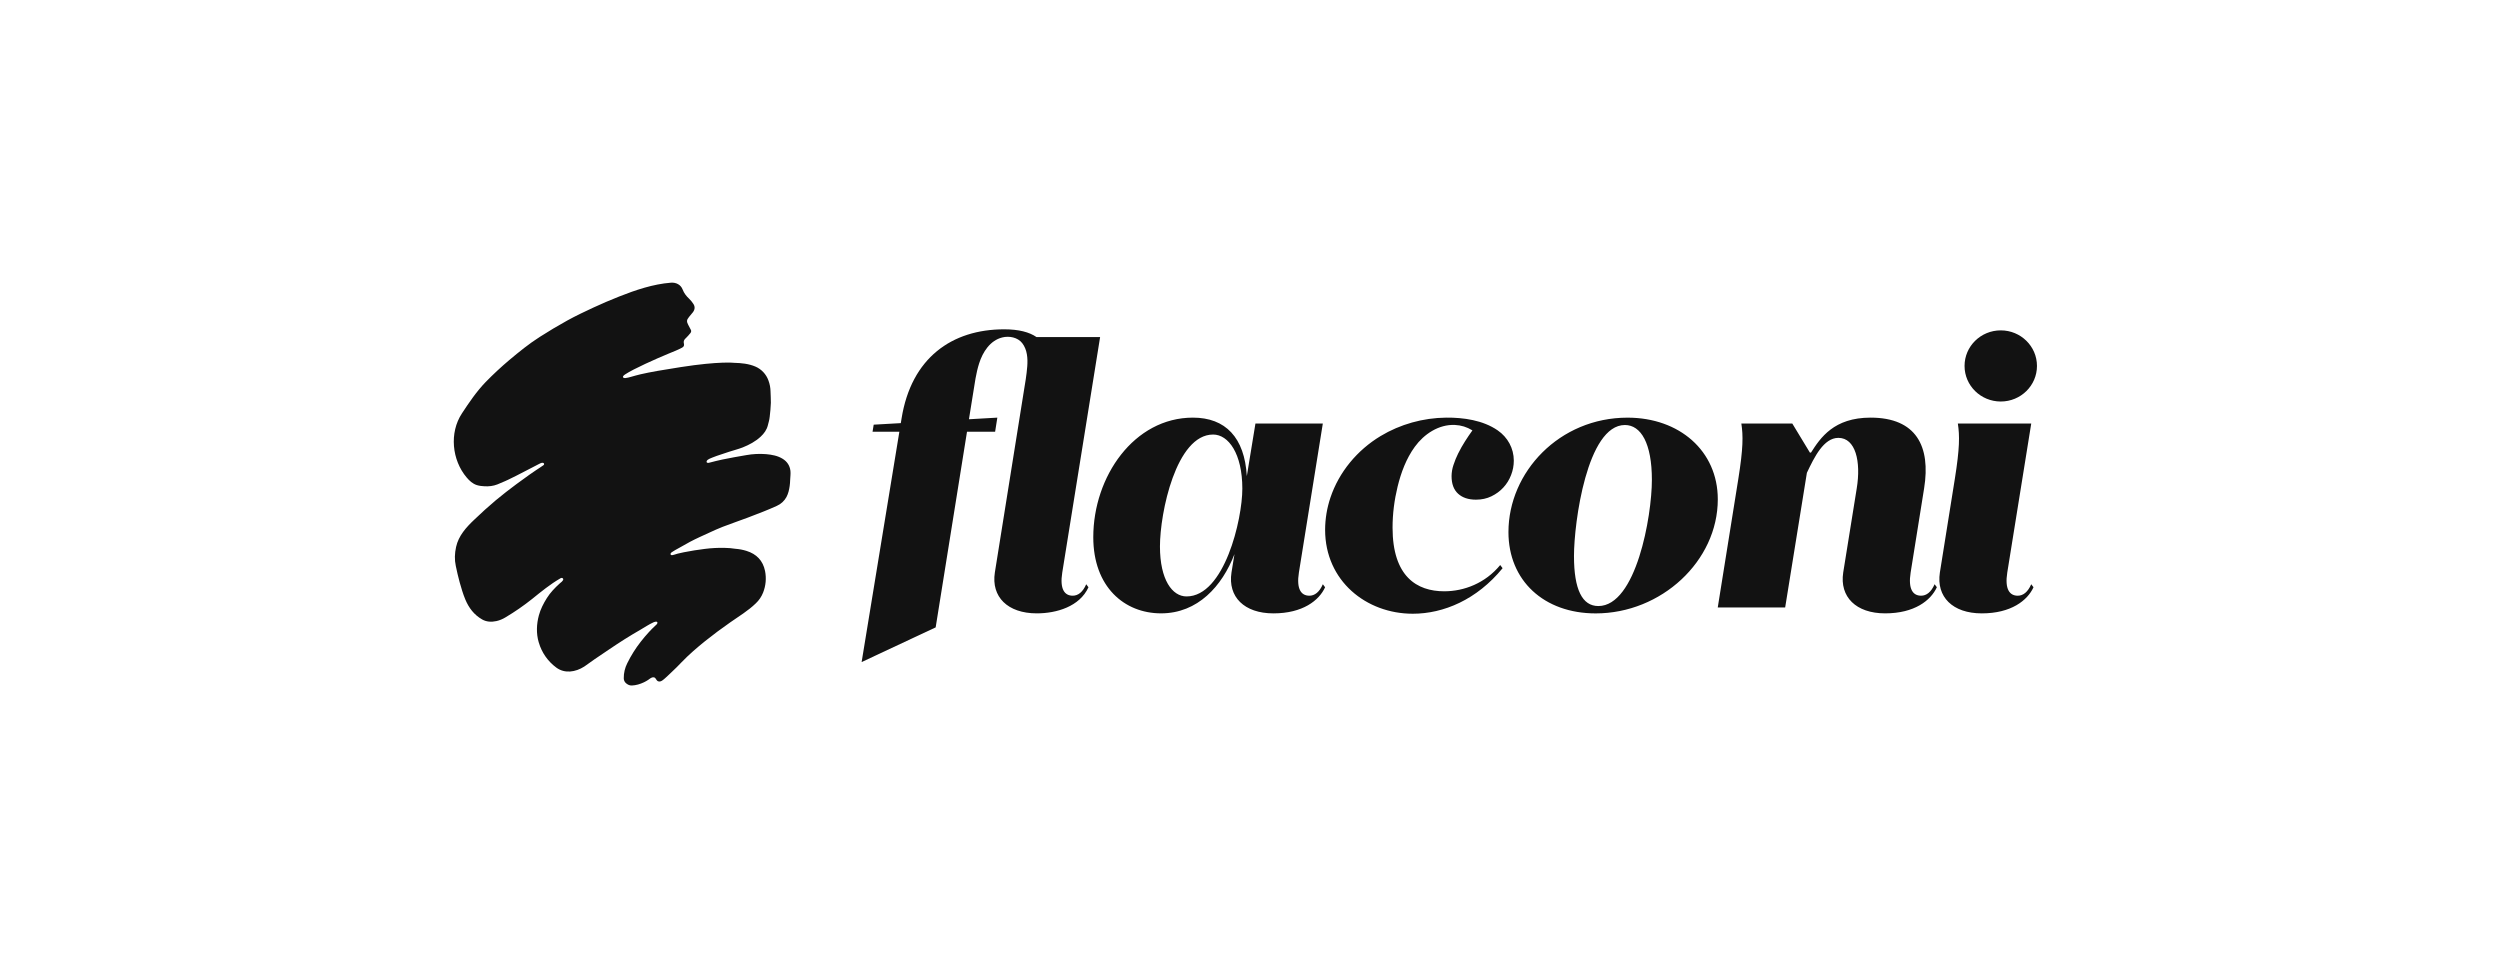 <svg width="211" height="81" viewBox="0 0 211 81" fill="none" xmlns="http://www.w3.org/2000/svg">
<g clip-path="url(#clip0_4636_9895)">
<path d="M66.711 39.727C66.657 39.294 66.432 38.955 66.058 38.723C65.636 38.461 65.15 38.375 64.648 38.329C64.089 38.286 63.527 38.314 62.975 38.414C62.306 38.525 61.64 38.648 60.975 38.783C60.612 38.856 60.253 38.953 59.893 39.045C59.832 39.061 59.767 39.08 59.707 39.061C59.593 39.027 59.618 38.888 59.739 38.802C59.848 38.727 59.895 38.711 60.113 38.621C60.24 38.569 60.369 38.52 60.499 38.475L61.53 38.131C61.916 38.004 62.315 37.908 62.692 37.759C63.239 37.54 63.755 37.265 64.197 36.858C64.494 36.582 64.716 36.271 64.807 35.895C64.883 35.579 64.928 35.49 64.964 35.171C65.012 34.783 65.044 34.394 65.061 34.003C65.071 33.682 65.035 33.364 65.033 33.043C65.028 32.724 64.968 32.408 64.855 32.109C64.761 31.849 64.615 31.61 64.426 31.409C64.237 31.207 64.008 31.047 63.754 30.938C63.19 30.698 62.581 30.639 61.968 30.623C61.968 30.623 60.735 30.472 57.455 30.983C56.024 31.206 54.862 31.402 54.049 31.593C53.441 31.736 53.051 31.887 52.793 31.907C52.64 31.919 52.591 31.875 52.576 31.814C52.576 31.758 52.616 31.695 52.775 31.59C53.463 31.134 55.373 30.281 56.427 29.846C56.813 29.686 57.207 29.539 57.575 29.338C57.727 29.255 57.756 29.15 57.721 28.996C57.686 28.847 57.703 28.71 57.839 28.584C57.989 28.439 58.13 28.286 58.261 28.125C58.33 28.042 58.363 27.942 58.309 27.841C58.234 27.7 58.158 27.558 58.086 27.416C57.948 27.149 57.933 27.01 58.161 26.742C58.27 26.612 58.383 26.486 58.483 26.352C58.661 26.115 58.669 25.874 58.52 25.649C58.42 25.494 58.304 25.351 58.172 25.222C57.928 24.996 57.734 24.749 57.614 24.434C57.464 24.039 57.076 23.824 56.625 23.859C55.12 23.977 53.641 24.479 52.249 25.03C51.52 25.319 50.797 25.628 50.084 25.958C49.341 26.302 48.602 26.654 47.883 27.049C47.093 27.486 46.317 27.948 45.557 28.435C44.643 29.016 43.804 29.701 42.977 30.394C42.286 30.978 41.624 31.594 40.993 32.24C40.214 33.048 39.597 33.964 38.984 34.895C37.914 36.523 38.136 38.828 39.389 40.303C39.623 40.579 39.887 40.828 40.248 40.943C40.452 41.007 40.679 41.032 40.899 41.042C41.263 41.062 41.63 41.021 41.982 40.883C42.219 40.789 42.452 40.688 42.683 40.585L42.717 40.567C42.767 40.544 42.82 40.522 42.871 40.497C43.753 40.081 44.632 39.591 45.503 39.154C45.59 39.109 45.684 39.061 45.784 39.057C45.814 39.056 45.844 39.063 45.87 39.077C45.886 39.087 45.899 39.101 45.908 39.117C45.917 39.133 45.922 39.151 45.922 39.17C45.922 39.24 45.861 39.267 45.811 39.302C45.746 39.349 45.682 39.392 45.614 39.437C45.482 39.524 45.349 39.61 45.218 39.699C45.044 39.816 44.871 39.934 44.699 40.055C44.327 40.319 43.954 40.587 43.587 40.86C42.995 41.298 42.416 41.751 41.849 42.22C41.226 42.745 40.621 43.29 40.035 43.855C39.342 44.511 38.702 45.218 38.494 46.16C38.374 46.702 38.354 47.237 38.469 47.763C38.569 48.223 38.664 48.684 38.793 49.136C38.933 49.631 39.077 50.127 39.274 50.599C39.566 51.301 40.013 51.895 40.697 52.283C41.06 52.49 41.475 52.512 41.899 52.419C42.169 52.359 42.425 52.249 42.66 52.107C43.443 51.642 44.194 51.123 44.906 50.556C45.678 49.932 46.431 49.314 47.296 48.812C47.324 48.796 47.352 48.779 47.385 48.775C47.416 48.77 47.448 48.776 47.475 48.793C47.502 48.809 47.523 48.834 47.534 48.864C47.577 49.005 47.31 49.179 47.226 49.257C46.821 49.627 46.445 50.014 46.155 50.478C45.865 50.941 45.621 51.417 45.481 51.935C45.282 52.672 45.25 53.465 45.465 54.202L45.473 54.223C45.718 55.071 46.236 55.815 46.947 56.34C47.652 56.866 48.563 56.738 49.312 56.257C49.599 56.072 49.864 55.852 50.149 55.663C51.047 55.061 51.805 54.53 52.719 53.951C53.16 53.672 53.61 53.405 54.063 53.143C54.42 52.937 54.774 52.696 55.148 52.526C55.221 52.492 55.467 52.405 55.486 52.545C55.488 52.57 55.484 52.596 55.475 52.62C55.466 52.645 55.452 52.667 55.434 52.685C55.383 52.736 55.331 52.785 55.279 52.834C55.133 52.966 54.908 53.193 54.777 53.338C54.534 53.603 54.3 53.876 54.081 54.16C53.64 54.722 53.259 55.329 52.944 55.971C52.743 56.365 52.64 56.803 52.645 57.246C52.645 57.411 52.718 57.57 52.848 57.674C52.997 57.794 53.144 57.865 53.336 57.856C53.684 57.84 54.024 57.739 54.338 57.59C54.462 57.531 54.583 57.464 54.698 57.388C54.818 57.309 54.929 57.2 55.075 57.169C55.15 57.153 55.236 57.164 55.291 57.218C55.399 57.321 55.412 57.469 55.581 57.511C55.797 57.568 55.999 57.355 56.148 57.229C56.334 57.069 56.504 56.893 56.685 56.726C56.979 56.452 57.265 56.168 57.541 55.876C58.153 55.239 58.829 54.661 59.517 54.105C60.203 53.557 60.907 53.033 61.627 52.532C62.359 52.017 63.151 51.545 63.792 50.92C64.061 50.667 64.27 50.358 64.405 50.016C64.636 49.434 64.693 48.799 64.569 48.186C64.391 47.32 63.857 46.758 62.996 46.493C62.699 46.401 62.392 46.342 62.082 46.319C61.772 46.27 61.458 46.243 61.144 46.24C60.591 46.228 60.037 46.257 59.487 46.327C58.892 46.4 58.3 46.495 57.712 46.612C57.541 46.647 57.371 46.683 57.203 46.726C57.092 46.756 56.981 46.789 56.872 46.825C56.799 46.85 56.664 46.888 56.608 46.815C56.583 46.783 56.588 46.735 56.608 46.699C56.645 46.633 56.719 46.595 56.781 46.555C56.849 46.509 56.919 46.466 56.992 46.424C57.129 46.345 57.271 46.273 57.408 46.193C57.681 46.031 57.96 45.876 58.242 45.727C58.772 45.447 59.321 45.206 59.865 44.956C60.242 44.783 60.619 44.608 61.005 44.46C61.705 44.193 62.414 43.947 63.116 43.686C63.56 43.522 64.001 43.351 64.439 43.174C64.818 43.021 65.197 42.866 65.567 42.694C65.912 42.542 66.197 42.28 66.377 41.95C66.533 41.655 66.602 41.342 66.648 41.023C66.672 40.856 66.684 40.688 66.689 40.519C66.697 40.258 66.743 39.986 66.712 39.731M137.364 35.25C131.611 35.25 127.313 39.846 127.313 44.908C127.313 49.007 130.316 51.771 134.678 51.771C140.209 51.771 144.982 47.361 144.982 42.145C144.982 38.045 141.726 35.25 137.364 35.25ZM134.898 51.15C133.54 51.15 132.844 49.753 132.844 46.926C132.844 44.1 133.951 35.871 137.143 35.871C138.502 35.871 139.419 37.423 139.419 40.498C139.419 43.572 138.091 51.15 134.898 51.15ZM168.864 33.888C170.552 33.888 171.92 32.544 171.92 30.885C171.92 29.227 170.552 27.883 168.864 27.883C167.176 27.883 165.808 29.227 165.808 30.885C165.808 32.544 167.176 33.888 168.864 33.888Z" fill="#121212"/>
<path d="M123.079 38.251C122.919 38.572 122.783 38.905 122.672 39.246C122.57 39.547 122.516 39.862 122.512 40.18C122.512 40.839 122.696 41.335 123.063 41.669C123.43 42.005 123.933 42.172 124.571 42.172C125.049 42.172 125.484 42.078 125.873 41.889C126.262 41.702 126.597 41.456 126.879 41.152C127.16 40.848 127.379 40.5 127.533 40.1C127.688 39.703 127.765 39.296 127.765 38.877C127.765 37.847 127.256 36.909 126.399 36.319C125.16 35.468 123.529 35.234 122.051 35.248C121.081 35.258 120.116 35.396 119.181 35.658C118.248 35.919 117.351 36.303 116.523 36.802C114.553 37.988 113.011 39.84 112.288 42.001C111.994 42.877 111.842 43.795 111.84 44.719C111.842 49.035 115.32 51.799 119.239 51.799C121.828 51.799 124.638 50.621 126.819 47.956L126.618 47.689C125.355 49.227 123.562 49.905 121.894 49.905C119.586 49.905 117.532 48.663 117.532 44.533C117.532 43.371 117.681 42.204 117.956 41.076C118.246 39.891 118.685 38.704 119.411 37.706C120.181 36.645 121.427 35.802 122.799 35.866C123.312 35.888 123.81 36.041 124.247 36.311L124.271 36.327C124.055 36.627 123.847 36.934 123.649 37.246C123.442 37.57 123.252 37.905 123.082 38.25L123.079 38.251ZM110.511 50.277C109.816 50.277 109.405 49.718 109.627 48.321L111.646 35.745H105.959L105.232 40.185C105.043 36.924 103.431 35.248 100.681 35.248C95.719 35.248 92.273 40.215 92.273 45.34C92.273 49.533 94.897 51.767 97.994 51.767C101.092 51.767 103.147 49.471 104.189 46.769L103.937 48.322C103.621 50.372 105.011 51.769 107.476 51.769C109.942 51.769 111.333 50.683 111.838 49.565L111.648 49.31C111.359 49.981 110.953 50.278 110.511 50.278L110.511 50.277ZM100.144 50.339C98.943 50.339 97.9 48.942 97.9 46.116C97.9 43.291 99.259 36.675 102.388 36.675C103.684 36.675 104.853 38.291 104.853 41.241C104.853 43.849 103.336 50.339 100.144 50.339ZM163.472 49.562L163.28 49.31C162.99 49.98 162.585 50.277 162.142 50.277C161.447 50.277 161.036 49.718 161.258 48.321L162.396 41.21C162.964 37.67 161.732 35.248 157.875 35.248C154.777 35.248 153.64 36.956 152.849 38.197H152.754L151.269 35.745H146.969C147.128 36.769 147.128 37.825 146.717 40.403L144.978 51.271H150.668L152.501 39.906C153.133 38.57 153.923 36.956 155.158 36.956C156.61 36.956 157.085 38.942 156.705 41.241L155.567 48.321C155.251 50.371 156.642 51.768 159.107 51.768C161.572 51.768 162.962 50.682 163.469 49.564L163.467 49.563L163.472 49.562ZM171.627 49.562L171.436 49.31C171.147 49.981 170.742 50.278 170.299 50.278C169.603 50.278 169.192 49.719 169.414 48.321L171.437 35.745H165.242C165.401 36.77 165.401 37.826 164.99 40.403L163.725 48.322C163.41 50.372 164.8 51.769 167.264 51.769C169.73 51.769 171.119 50.683 171.627 49.565L171.625 49.563L171.627 49.562ZM90.54 50.277C89.843 50.277 89.433 49.718 89.655 48.321L92.85 28.446H87.477C86.88 28.033 85.987 27.794 84.754 27.794C80.329 27.794 76.915 30.216 76.094 35.309L76.028 35.712L73.74 35.842L73.643 36.438H75.906L72.721 55.878L77.14 53.808L78.97 52.952L81.615 36.439H83.988L84.175 35.248L81.779 35.385L82.122 33.251C82.263 32.385 82.372 31.5 82.641 30.663C82.944 29.718 83.556 28.736 84.597 28.479C85.18 28.335 85.896 28.471 86.275 28.96C86.704 29.513 86.751 30.249 86.701 30.916C86.647 31.647 86.515 32.381 86.398 33.105L83.965 48.321C83.649 50.371 85.04 51.768 87.505 51.768C89.174 51.768 91.123 51.192 91.862 49.574C91.864 49.571 91.866 49.567 91.865 49.563L91.677 49.31C91.388 49.981 90.982 50.277 90.54 50.277Z" fill="#121212"/>
</g>
<defs>
<clipPath id="clip0_4636_9895">
<rect width="133.62" height="34" fill="white" transform="translate(38.299 23.856)"/>
</clipPath>
</defs>
</svg>

